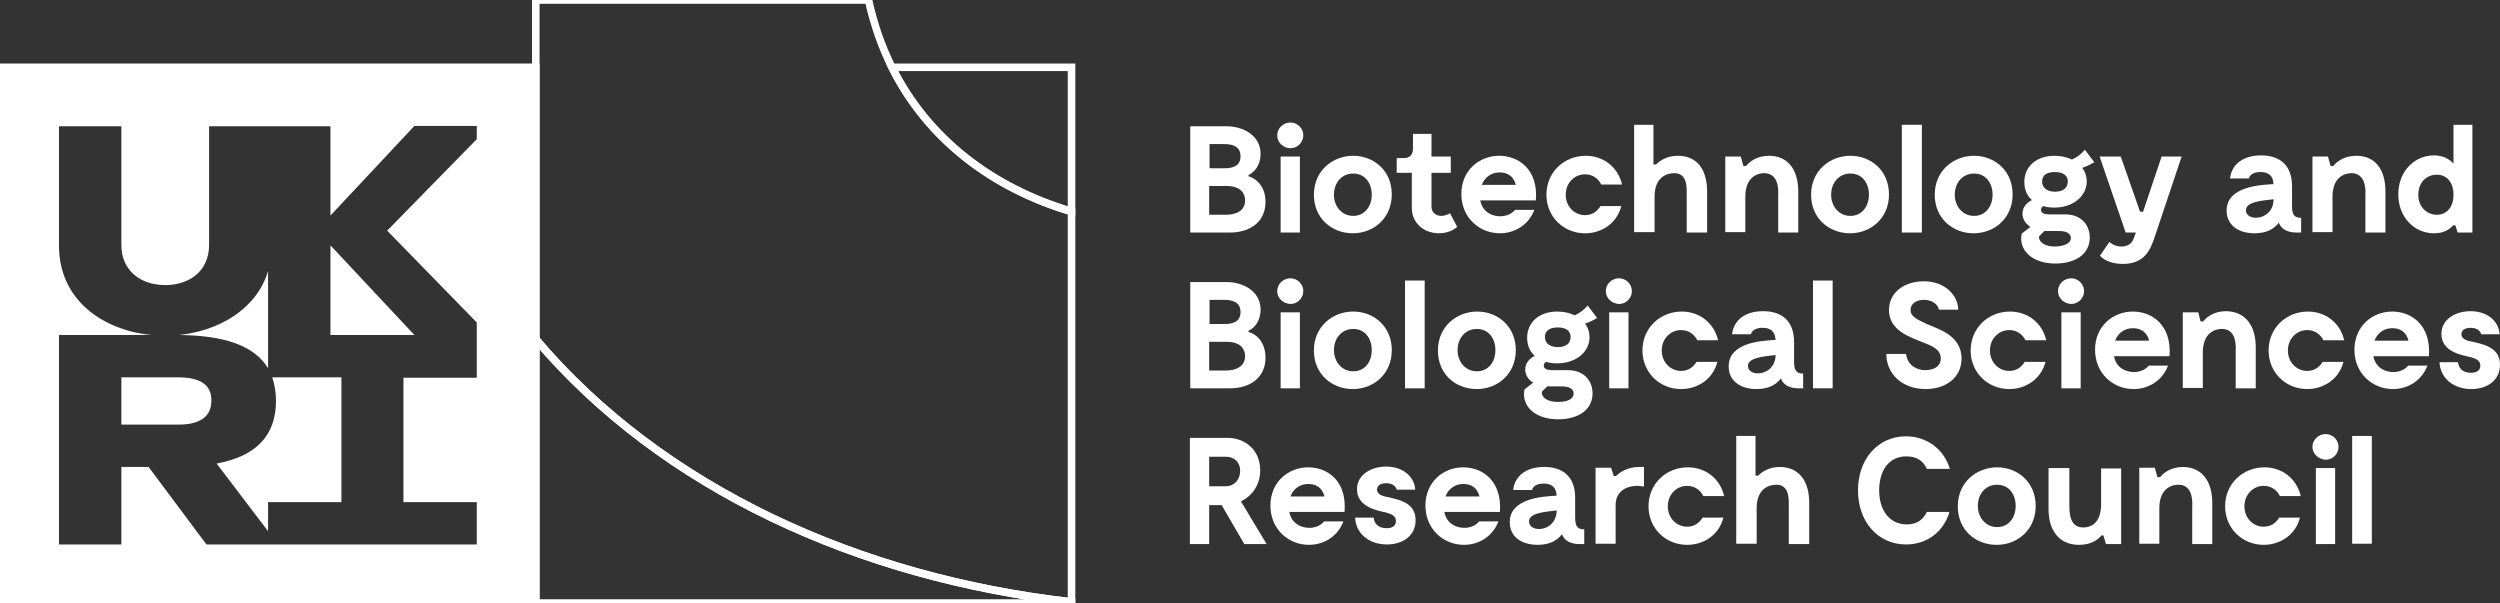 <?xml version="1.0" encoding="utf-8"?>
<!-- Generator: Adobe Illustrator 21.1.0, SVG Export Plug-In . SVG Version: 6.00 Build 0)  -->
<svg version="1.1" id="BBSR-Greyscale" xmlns="http://www.w3.org/2000/svg" xmlns:xlink="http://www.w3.org/1999/xlink" x="0px"
	 y="0px" viewBox="0 0 661.2 159.5" style="enable-background:new 0 0 661.2 159.5;" xml:space="preserve">
<rect x="0" y="0" width="661.2" height="159.5" fill="#333333" stroke="none"/>
<style type="text/css">
	.st0{fill:#FFFFFF;}
	.st1{fill:none;stroke:#FFFFFF;stroke-width:2;stroke-miterlimit:10;}
</style>
<g>
	<g>
		<path class="st0" d="M334.7,53.4c0,5.3-4.1,8.1-9.4,8.1h-10.5V33.4h9.7c4.1,0,8.9,2.3,8.9,7.3c0,2.3-1,4.5-3.2,5.6v0.3
			C332.7,47.4,334.7,49.7,334.7,53.4z M319.9,44.5h3.9c3.6,0,4.3-1.6,4.3-3.2c0-2-1.3-3.2-4.3-3.2h-3.9V44.5z M329.3,53
			c0-1.8-1.1-3.8-4.9-3.8h-4.6v7.6h4.2C327.8,56.8,329.3,55.2,329.3,53z"/>
		<path class="st0" d="M337.8,35.8c0-1.9,1.6-3.4,3.5-3.4c1.8,0,3.4,1.5,3.4,3.4c0,1.8-1.5,3.4-3.4,3.4
			C339.3,39.2,337.8,37.6,337.8,35.8z M343.8,61.5h-5.1V41.4h5.1V61.5z"/>
		<path class="st0" d="M347.5,51.5c0-6.4,5-10.3,10.4-10.3c5.4,0,10.2,3.9,10.2,10.2c0,6.4-4.9,10.3-10.3,10.3
			C352.3,61.7,347.5,57.8,347.5,51.5z M362.8,51.5c0-3.1-1.8-5.6-4.9-5.6s-5.1,2.5-5.1,5.6s2.1,5.6,5.1,5.6S362.8,54.6,362.8,51.5z"
			/>
		<path class="st0" d="M385.4,60c0,0-1.7,1.7-4.8,1.7c-3.9,0-7.2-2.6-7.2-6.7v-9.3h-4v-3.9h2c1.4,0,2.3-0.9,2.3-2.4v-4h4.9v6h5.1
			v4.3h-5.1v9c0,1.4,1.1,2.4,2.6,2.4c1.2,0,2.3-0.7,2.3-0.7L385.4,60z"/>
		<path class="st0" d="M406.2,53h-14.7c0.6,3.1,3.1,4.2,5.3,4.2c2.7,0,3.9-1.7,3.9-1.7h5.1c-1.5,4-5.2,6.2-9.1,6.2
			c-5.4,0-10.2-4.1-10.2-10.4c0-6.2,4.7-10.1,10-10.1C401.6,41.2,406.9,44.8,406.2,53z M391.9,48.9h9c-0.6-2.4-2.3-3.3-4.3-3.3
			C394.5,45.6,392.7,46.8,391.9,48.9z"/>
		<path class="st0" d="M419.2,61.7c-5.6,0-10.2-4.3-10.2-10.2c0-6,4.7-10.3,10.4-10.3c4.6,0,8.5,2.9,9.6,7.6h-5.5
			c-0.8-1.6-2.3-2.7-4.3-2.7c-2.8,0-5.1,2.3-5.1,5.4s2.3,5.4,5.1,5.4c1.8,0,3.2-0.9,4.1-2.4h5.5C427.6,59.2,423.5,61.7,419.2,61.7z"
			/>
		<path class="st0" d="M451.5,50.6v10.9h-5.4v-9.7c0-2,0.3-6-3.3-6c-1.8,0-5.2,0.9-5.2,6.2v9.4h-5.4V33h5.1v10.5h0.7
			c1-1,2.8-2.3,5.8-2.3C449,41.2,451.5,45.1,451.5,50.6z"/>
		<path class="st0" d="M475.6,50.6v10.9h-5.3v-9.7c0-0.7,0.5-5.7-3.4-6c-1.9-0.1-5.3,0.9-5.3,6.2v9.4h-5.3V41.4h4.1l0.7,2.5h0.7
			c0.8-1,2.7-2.7,6.1-2.7C473,41.2,475.6,45.1,475.6,50.6z"/>
		<path class="st0" d="M479,51.5c0-6.4,5-10.3,10.4-10.3c5.4,0,10.2,3.9,10.2,10.2c0,6.4-4.9,10.3-10.3,10.3
			C483.8,61.7,479,57.8,479,51.5z M494.3,51.5c0-3.1-1.8-5.6-4.9-5.6s-5.1,2.5-5.1,5.6s2.1,5.6,5.1,5.6S494.3,54.6,494.3,51.5z"/>
		<path class="st0" d="M508.3,33v28.5H503V33H508.3z"/>
		<path class="st0" d="M511.7,51.5c0-6.4,5-10.3,10.4-10.3c5.4,0,10.2,3.9,10.2,10.2c0,6.4-4.9,10.3-10.3,10.3
			C516.5,61.7,511.7,57.8,511.7,51.5z M527,51.5c0-3.1-1.8-5.6-4.9-5.6s-5.1,2.5-5.1,5.6s2.1,5.6,5.1,5.6S527,54.6,527,51.5z"/>
		<path class="st0" d="M552.7,63.1c-0.2,4.5-4.3,6.6-9.1,6.6c-6.2,0-9.8-3.6-8.9-7.9L537,60c-1.3-0.8-2.1-2.1-2.1-3.5
			c0-1.6,1-2.8,2.5-3.6c-1.4-1.2-2-2.9-2-4.8c0-3.9,3-6.9,8-6.9c1.8,0,3.3,0.4,4.6,1c2.2-1,3.4-2.6,3.4-2.6l2.5,3.3
			c0,0-1.4,0.9-3.2,1.5c0.8,1,1.2,2.3,1.2,3.6c0,3.8-3.5,6.9-8.6,6.9c-1,0-2-0.1-2.9-0.4c-0.3,0.2-0.6,0.5-0.6,1
			c0,1.4,2.2,1.2,3.6,1.2h2.8C550.6,56.7,552.8,59.7,552.7,63.1z M547.7,63c0-1.1-0.9-1.9-3.1-1.9c-1.1,0-2.7,0-3.9,0l-1.4,1.4
			c-0.2,1,0.8,2.7,4.3,2.7C546.3,65.1,547.7,64.2,547.7,63z M540.1,48c0,1.5,1.1,2.7,3.4,2.7c2.3,0,3.4-1.1,3.4-2.7
			c0-1.5-1.1-2.5-3.4-2.5S540.1,46.4,540.1,48z"/>
		<path class="st0" d="M577,41.4l-7,20.9c-1.1,3.3-2.5,7.5-8.5,7.5c-3.6,0-5.5-1.4-6.1-2.2l2.5-3.6c0.2,0.2,1.4,1.2,3.1,1.2
			c1.7,0,2.8-0.7,3.3-2.1l0.6-1.6h-2.7l-6.9-20.1h5.6l5.1,14.6h0.8l4.9-14.6H577z"/>
		<path class="st0" d="M608.6,57.6v3.9h-1.2c-2.3,0-4-0.8-4.7-2.6c-1.2,1.6-3.2,2.8-6.4,2.8c-4.5,0-7.4-2.3-7.4-6
			c0-6.3,8.6-6.8,12.4-7c-0.1-2.3-1.4-3.2-3.4-3.2c-2.9,0-3.1,1.7-3.1,1.7h-5c0.4-3.6,3.3-6.1,8.2-6.1c4.8,0,8.2,2.4,8.2,8.2v5.3
			C606.2,57.1,607.1,57.6,608.6,57.6z M601.3,53.1v-0.4c-3.7,0.4-7.3,0.8-7.3,2.9C594,58.7,601,58.4,601.3,53.1z"/>
		<path class="st0" d="M630.9,50.6v10.9h-5.3v-9.7c0-0.7,0.5-5.7-3.4-6c-1.9-0.1-5.3,0.9-5.3,6.2v9.4h-5.3V41.4h4.1l0.7,2.5h0.7
			c0.8-1,2.7-2.7,6.1-2.7C628.4,41.2,630.9,45.1,630.9,50.6z"/>
		<path class="st0" d="M653.9,33v28.5H650l-0.6-1.9h-0.6c-1.2,1.4-2.9,2.1-5.1,2.1c-5.1,0-9.4-4.2-9.4-10.3s4.3-10.3,9.4-10.3
			c2.1,0,3.9,0.7,5.2,2.2V33H653.9z M648.9,51.5c0-3.3-1.8-5.3-4.4-5.3c-2.5,0-4.9,1.8-4.9,5.3s2.5,5.3,4.9,5.3
			C647.1,56.8,648.9,54.8,648.9,51.5z"/>
		<path class="st0" d="M334.7,94.6c0,5.3-4.1,8.1-9.4,8.1h-10.5V74.6h9.7c4.1,0,8.9,2.3,8.9,7.3c0,2.3-1,4.5-3.2,5.6v0.3
			C332.7,88.5,334.7,90.9,334.7,94.6z M319.9,85.7h3.9c3.6,0,4.3-1.6,4.3-3.2c0-2-1.3-3.2-4.3-3.2h-3.9V85.7z M329.3,94.2
			c0-1.8-1.1-3.8-4.9-3.8h-4.6V98h4.2C327.8,98,329.3,96.3,329.3,94.2z"/>
		<path class="st0" d="M337.8,77c0-1.9,1.6-3.4,3.5-3.4c1.8,0,3.4,1.5,3.4,3.4c0,1.8-1.5,3.4-3.4,3.4
			C339.3,80.3,337.8,78.8,337.8,77z M343.8,102.7h-5.1V82.6h5.1V102.7z"/>
		<path class="st0" d="M347.5,92.7c0-6.4,5-10.3,10.4-10.3c5.4,0,10.2,3.9,10.2,10.2c0,6.4-4.9,10.3-10.3,10.3
			C352.3,102.9,347.5,99,347.5,92.7z M362.8,92.6c0-3.1-1.8-5.6-4.9-5.6s-5.1,2.5-5.1,5.6c0,3.1,2.1,5.6,5.1,5.6
			S362.8,95.8,362.8,92.6z"/>
		<path class="st0" d="M376.8,74.2v28.5h-5.2V74.2H376.8z"/>
		<path class="st0" d="M380.3,92.7c0-6.4,5-10.3,10.4-10.3c5.4,0,10.2,3.9,10.2,10.2c0,6.4-4.9,10.3-10.3,10.3
			C385,102.9,380.3,99,380.3,92.7z M395.5,92.6c0-3.1-1.8-5.6-4.9-5.6s-5.1,2.5-5.1,5.6c0,3.1,2.1,5.6,5.1,5.6
			S395.5,95.8,395.5,92.6z"/>
		<path class="st0" d="M421.2,104.3c-0.2,4.5-4.3,6.6-9.1,6.6c-6.2,0-9.8-3.6-8.9-7.9l2.3-1.8c-1.3-0.8-2.1-2-2.1-3.5
			c0-1.6,1-2.8,2.5-3.6c-1.4-1.2-2-2.9-2-4.8c0-3.9,3-6.9,8-6.9c1.8,0,3.3,0.4,4.6,1c2.2-1,3.4-2.6,3.4-2.6l2.5,3.3
			c0,0-1.4,0.9-3.2,1.5c0.8,1,1.2,2.3,1.2,3.6c0,3.8-3.5,6.9-8.6,6.9c-1,0-2-0.1-2.9-0.4c-0.3,0.2-0.6,0.5-0.6,1
			c0,1.4,2.2,1.2,3.6,1.2h2.8C419.1,97.9,421.3,100.9,421.2,104.3z M416.2,104.1c0-1.1-0.9-1.9-3.1-1.9c-1.1,0-2.7,0-3.9,0l-1.4,1.4
			c-0.2,1,0.8,2.7,4.3,2.7C414.8,106.3,416.2,105.4,416.2,104.1z M408.6,89.1c0,1.5,1.1,2.7,3.4,2.7c2.3,0,3.4-1.1,3.4-2.7
			c0-1.5-1.1-2.5-3.4-2.5S408.6,87.6,408.6,89.1z"/>
		<path class="st0" d="M424.7,77c0-1.9,1.6-3.4,3.5-3.4c1.8,0,3.4,1.5,3.4,3.4c0,1.8-1.5,3.4-3.4,3.4
			C426.2,80.3,424.7,78.8,424.7,77z M430.7,102.7h-5.1V82.6h5.1V102.7z"/>
		<path class="st0" d="M444.6,102.9c-5.6,0-10.2-4.3-10.2-10.2c0-6,4.7-10.3,10.4-10.3c4.6,0,8.5,2.9,9.6,7.6h-5.5
			c-0.8-1.6-2.3-2.7-4.3-2.7c-2.8,0-5.1,2.3-5.1,5.4c0,3.1,2.3,5.4,5.1,5.4c1.8,0,3.2-0.9,4.1-2.4h5.5
			C453,100.4,448.9,102.9,444.6,102.9z"/>
		<path class="st0" d="M476.9,98.8v3.9h-1.2c-2.3,0-4-0.8-4.7-2.6c-1.2,1.6-3.2,2.8-6.4,2.8c-4.5,0-7.4-2.3-7.4-6
			c0-6.3,8.6-6.8,12.4-7c-0.1-2.3-1.4-3.2-3.4-3.2c-2.9,0-3.1,1.7-3.1,1.7h-5c0.4-3.6,3.3-6.1,8.2-6.1c4.8,0,8.2,2.4,8.2,8.2v5.3
			C474.5,98.3,475.4,98.8,476.9,98.8z M469.6,94.3v-0.4c-3.7,0.4-7.3,0.8-7.3,2.9C462.3,99.8,469.2,99.6,469.6,94.3z"/>
		<path class="st0" d="M484.7,74.2v28.5h-5.2V74.2H484.7z"/>
		<path class="st0" d="M509.3,102.9c-6.2,0-10.4-4-10.4-9.3h5.2c0.5,3.5,3.4,4.3,5.1,4.3c1.4,0,4.1-0.5,4.1-3.1
			c0-2.4-2.3-3.3-4.6-4.2c-3.8-1.5-9.1-3.3-9.1-8.6c0-4.7,4.1-7.6,9.2-7.6c5.8,0,9.1,3.9,9.1,7.5h-5.1c-0.3-1.6-2-2.6-4-2.6
			c-1.9,0-3.5,1-3.5,2.7c0,1.7,1.6,2.4,4.3,3.7c2.9,1.3,9.2,2.9,9.2,9.2C518.7,100.1,514.4,102.9,509.3,102.9z"/>
		<path class="st0" d="M531.4,102.9c-5.6,0-10.2-4.3-10.2-10.2c0-6,4.7-10.3,10.4-10.3c4.6,0,8.5,2.9,9.6,7.6h-5.5
			c-0.8-1.6-2.3-2.7-4.3-2.7c-2.8,0-5.1,2.3-5.1,5.4c0,3.1,2.3,5.4,5.1,5.4c1.8,0,3.2-0.9,4.1-2.4h5.5
			C539.8,100.4,535.6,102.9,531.4,102.9z"/>
		<path class="st0" d="M544.3,77c0-1.9,1.6-3.4,3.5-3.4c1.8,0,3.4,1.5,3.4,3.4c0,1.8-1.5,3.4-3.4,3.4
			C545.8,80.3,544.3,78.8,544.3,77z M550.3,102.7h-5.1V82.6h5.1V102.7z"/>
		<path class="st0" d="M573.8,94.2h-14.7c0.6,3.1,3.1,4.2,5.3,4.2c2.7,0,3.9-1.7,3.9-1.7h5.1c-1.5,4-5.2,6.2-9.1,6.2
			c-5.4,0-10.2-4.1-10.2-10.4c0-6.2,4.7-10.1,10-10.1C569.2,82.4,574.4,86,573.8,94.2z M559.4,90.1h9c-0.6-2.4-2.3-3.3-4.3-3.3
			C562,86.8,560.2,88,559.4,90.1z"/>
		<path class="st0" d="M596.6,91.8v10.9h-5.3V93c0-0.7,0.5-5.8-3.4-6c-1.9-0.1-5.3,0.9-5.3,6.2v9.4h-5.3V82.6h4.1L582,85h0.7
			c0.8-1,2.7-2.7,6.1-2.7C594,82.4,596.6,86.3,596.6,91.8z"/>
		<path class="st0" d="M610.2,102.9c-5.6,0-10.2-4.3-10.2-10.2c0-6,4.7-10.3,10.4-10.3c4.6,0,8.5,2.9,9.6,7.6h-5.5
			c-0.8-1.6-2.3-2.7-4.3-2.7c-2.8,0-5.1,2.3-5.1,5.4c0,3.1,2.3,5.4,5.1,5.4c1.8,0,3.2-0.9,4.1-2.4h5.5
			C618.6,100.4,614.4,102.9,610.2,102.9z"/>
		<path class="st0" d="M642.4,94.2h-14.7c0.6,3.1,3.1,4.2,5.3,4.2c2.7,0,3.9-1.7,3.9-1.7h5.1c-1.5,4-5.2,6.2-9.1,6.2
			c-5.4,0-10.2-4.1-10.2-10.4c0-6.2,4.7-10.1,10-10.1C637.8,82.4,643,86,642.4,94.2z M628,90.1h9c-0.6-2.4-2.3-3.3-4.3-3.3
			C630.6,86.8,628.8,88,628,90.1z"/>
		<path class="st0" d="M653.4,86.7c-1.7,0-2.4,0.8-2.4,1.7c0,1.4,1.8,1.8,3,2c3.6,0.8,7.2,1.8,7.2,6.1c0,4.1-3.4,6.4-7.6,6.4
			c-4.6,0-8.2-2.8-8.4-7.1h4.9c0.1,1.2,0.9,2.8,3.4,2.8c2.1,0,2.5-1.1,2.5-1.9c0-1.5-1.4-1.9-2.8-2.3c-2.4-0.5-7.5-1.5-7.5-6.1
			c0-3.9,3.8-6,7.7-6c4.5,0,7.5,2.7,7.7,6.1h-4.9C656.1,87.8,655.4,86.7,653.4,86.7z"/>
		<path class="st0" d="M329.1,143.9l-6-10.3h-3.3v10.3h-5.1v-28.1h9.9c4.6,0,8.7,3.1,8.7,8.6c0,3.9-2.2,6.8-5.1,8.2l6.8,11.3H329.1z
			 M319.8,128.6h4.4c2.3,0,3.8-1.8,3.8-4.1s-1.6-3.7-3.8-3.7h-4.4V128.6z"/>
		<path class="st0" d="M355.6,135.4H341c0.6,3.1,3.1,4.2,5.3,4.2c2.7,0,3.9-1.7,3.9-1.7h5.1c-1.5,4-5.2,6.2-9.1,6.2
			c-5.4,0-10.2-4.1-10.2-10.4c0-6.2,4.7-10.1,10-10.1C351.1,123.6,356.3,127.2,355.6,135.4z M341.3,131.3h9
			c-0.6-2.4-2.3-3.3-4.3-3.3C343.9,128,342.1,129.2,341.3,131.3z"/>
		<path class="st0" d="M366.6,127.8c-1.7,0-2.4,0.8-2.4,1.7c0,1.4,1.8,1.8,3,2c3.6,0.8,7.2,1.8,7.2,6.1c0,4.1-3.4,6.4-7.6,6.4
			c-4.6,0-8.2-2.8-8.4-7.1h4.9c0.1,1.2,0.9,2.8,3.4,2.8c2.1,0,2.5-1.1,2.5-1.9c0-1.5-1.4-1.9-2.8-2.3c-2.4-0.5-7.5-1.5-7.5-6.1
			c0-3.9,3.8-6,7.7-6c4.5,0,7.5,2.7,7.7,6.1h-4.9C369.3,129,368.7,127.8,366.6,127.8z"/>
		<path class="st0" d="M396.7,135.4H382c0.6,3.1,3.1,4.2,5.3,4.2c2.7,0,3.9-1.7,3.9-1.7h5.1c-1.5,4-5.2,6.2-9.1,6.2
			c-5.4,0-10.2-4.1-10.2-10.4c0-6.2,4.7-10.1,10-10.1C392.1,123.6,397.3,127.2,396.7,135.4z M382.3,131.3h9
			c-0.6-2.4-2.3-3.3-4.3-3.3C384.9,128,383.1,129.2,382.3,131.3z"/>
		<path class="st0" d="M419,140v3.9h-1.2c-2.3,0-4-0.8-4.7-2.6c-1.2,1.6-3.2,2.8-6.4,2.8c-4.5,0-7.4-2.3-7.4-6c0-6.3,8.6-6.8,12.4-7
			c-0.1-2.3-1.4-3.2-3.4-3.2c-2.9,0-3.1,1.7-3.1,1.7h-5c0.4-3.6,3.3-6.1,8.2-6.1c4.8,0,8.2,2.4,8.2,8.2v5.3
			C416.6,139.5,417.5,140,419,140z M411.7,135.4V135c-3.7,0.4-7.3,0.8-7.3,2.9C404.4,141,411.3,140.8,411.7,135.4z"/>
		<path class="st0" d="M434.8,123.6v5.1c-0.4-0.1-1.1-0.2-1.8-0.2c-2.8,0-5.7,1.4-5.7,5.1v10.2H422v-20.1h4.1l0.7,2.2h0.6
			c0.9-0.9,2.9-2.4,6.2-2.4H434.8z"/>
		<path class="st0" d="M446.2,144.1c-5.6,0-10.2-4.3-10.2-10.2c0-6,4.7-10.3,10.4-10.3c4.6,0,8.5,2.9,9.6,7.6h-5.5
			c-0.8-1.6-2.3-2.7-4.3-2.7c-2.8,0-5.1,2.3-5.1,5.4s2.3,5.4,5.1,5.4c1.8,0,3.2-0.9,4.1-2.4h5.5
			C454.6,141.6,450.5,144.1,446.2,144.1z"/>
		<path class="st0" d="M478.5,133v10.9h-5.4v-9.7c0-2,0.3-6-3.3-6c-1.8,0-5.2,0.9-5.2,6.2v9.4h-5.4v-28.5h5.1v10.5h0.7
			c1-1,2.8-2.3,5.8-2.3C476,123.6,478.5,127.4,478.5,133z"/>
		<path class="st0" d="M515.6,135.4c-1.6,5.4-6.1,8.6-11.5,8.6c-7.4,0-12.7-6-12.7-14.3s5.3-14.3,12.7-14.3c5.4,0,10,3.3,11.6,8.6
			h-6.1c-1-2.3-2.9-3.3-5.4-3.3c-4.6,0-7.2,3.7-7.2,9c0,5.2,2.7,9,7.3,9c2.5,0,4.3-1.1,5.3-3.3H515.6z"/>
		<path class="st0" d="M517.8,133.9c0-6.4,5-10.3,10.4-10.3c5.4,0,10.2,3.9,10.2,10.2c0,6.4-4.9,10.3-10.3,10.3
			C522.5,144.1,517.8,140.2,517.8,133.9z M533.1,133.8c0-3.1-1.8-5.6-4.9-5.6s-5.1,2.5-5.1,5.6s2.1,5.6,5.1,5.6
			S533.1,137,533.1,133.8z"/>
		<path class="st0" d="M561,123.8v20.1h-4l-0.7-2.3h-0.5c-0.8,1-2.6,2.5-5.9,2.5c-5.3,0-8.1-3.8-8.1-9.4v-10.9h5.5v9.7
			c0,2.5,0.2,6,3.7,6c1.8,0,4.7-0.9,4.7-6.2v-9.4H561z"/>
		<path class="st0" d="M585.1,133v10.9h-5.3v-9.7c0-0.7,0.5-5.8-3.4-6c-1.9-0.1-5.3,0.9-5.3,6.2v9.4h-5.3v-20.1h4.1l0.7,2.5h0.7
			c0.8-1,2.7-2.7,6.1-2.7C582.5,123.6,585.1,127.4,585.1,133z"/>
		<path class="st0" d="M598.7,144.1c-5.6,0-10.2-4.3-10.2-10.2c0-6,4.7-10.3,10.4-10.3c4.6,0,8.5,2.9,9.6,7.6H603
			c-0.8-1.6-2.3-2.7-4.3-2.7c-2.8,0-5.1,2.3-5.1,5.4s2.3,5.4,5.1,5.4c1.8,0,3.2-0.9,4.1-2.4h5.5
			C607.1,141.6,602.9,144.1,598.7,144.1z"/>
		<path class="st0" d="M611.6,118.2c0-1.9,1.6-3.4,3.5-3.4c1.8,0,3.4,1.5,3.4,3.4c0,1.8-1.5,3.4-3.4,3.4
			C613.2,121.5,611.6,120,611.6,118.2z M617.6,143.9h-5.1v-20.1h5.1V143.9z"/>
		<path class="st0" d="M627.3,115.3v28.5h-5.2v-28.5H627.3z"/>
	</g>
</g>
<g>
	<path class="st0" d="M47.2,99.8H32.1v12.5h15.1c6.2,0,8.7-2.5,8.7-6.3C56,102.2,53.5,99.8,47.2,99.8z"/>
	<path class="st0" d="M70.9,97.4V71.7c-3,10-12.9,15.8-23.6,16.9C59.3,88.7,67.3,91.4,70.9,97.4z"/>
	<path class="st0" d="M73,106c0,9.3-5.4,14.7-15.7,16.6l13.6,17.9v-7.7h19.4V99.8H72C72.6,101.6,73,103.7,73,106z"/>
	<path class="st0" d="M0,17.8v141.7h141.7V17.8H0z M126.1,36.8L102.4,61l23.7,24.3v14.6h-19.4v32.9h19.4v11.2H54.6l-15.3-20.5h-7.2
		v20.5H15.6V88.6h24.4C27,87.3,15.6,79.2,15.6,65V33.4h16.5v31.4c0,6.7,5,10.6,11.6,10.6c6.6,0,11.6-3.9,11.6-10.6V33.4h32.1V57
		l22.2-23.7h16.5V36.8z"/>
	<polygon class="st0" points="87.4,88.6 109.6,88.6 87.4,64.9 	"/>
</g>
<g>
	<path class="st1" d="M235.9,17.8c-2.7-5.4-4.8-11.4-6.2-17.8h-88v17.8v71.9c33.5,39.6,85.6,63.2,141.7,69.5V55.9
		C262.2,49.6,245.3,36.6,235.9,17.8z"/>
	<path class="st1" d="M141.7,89.7v69.8h141.7v-0.3C227.4,152.8,175.2,129.3,141.7,89.7z"/>
	<path class="st1" d="M235.9,17.8c9.4,18.8,26.3,31.9,47.5,38.2V17.8H235.9z"/>
</g>
<g>
	<path class="st1" d="M0,17.8v141.7h141.7V17.8H0z"/>
</g>
</svg>
